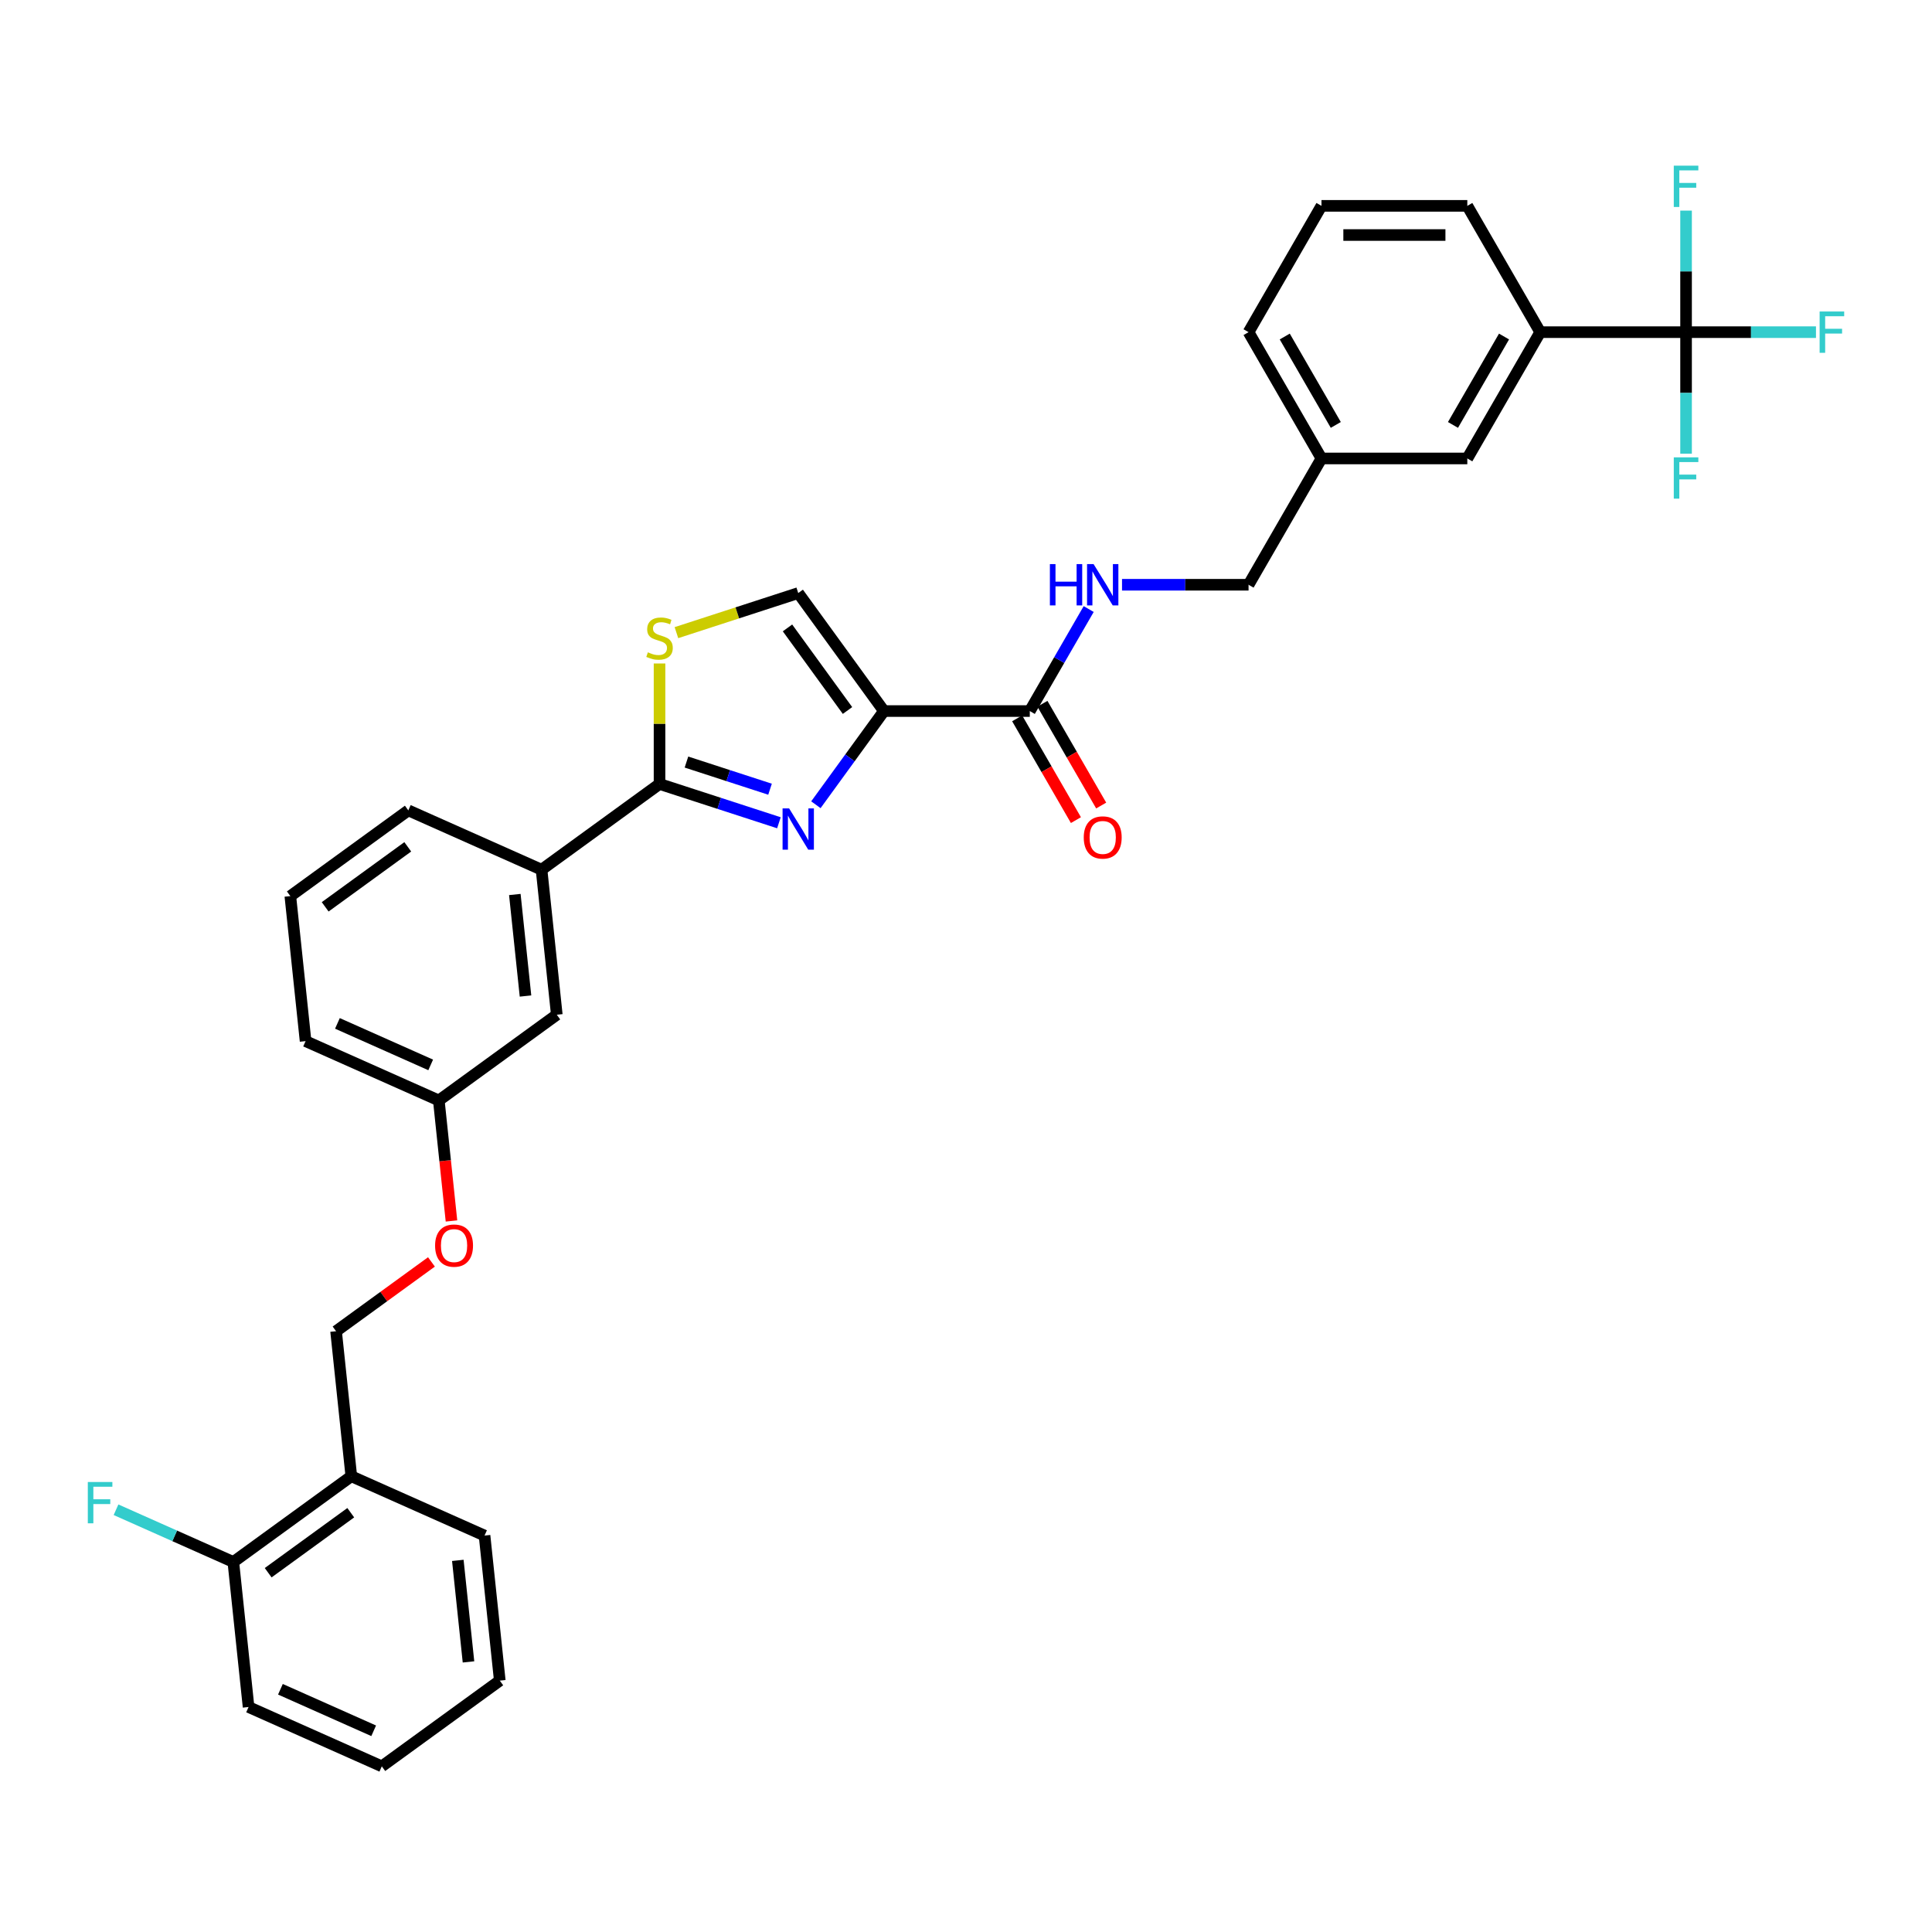 <?xml version='1.0' encoding='iso-8859-1'?>
<svg version='1.1' baseProfile='full'
              xmlns='http://www.w3.org/2000/svg'
                      xmlns:rdkit='http://www.rdkit.org/xml'
                      xmlns:xlink='http://www.w3.org/1999/xlink'
                  xml:space='preserve'
width='1000px' height='1000px' viewBox='0 0 1000 1000'>
<!-- END OF HEADER -->
<rect style='opacity:1.0;fill:#FFFFFF;stroke:none' width='1000' height='1000' x='0' y='0'> </rect>
<path class='bond-0' d='M 872.704,171.924 L 797.219,171.924' style='fill:none;fill-rule:evenodd;stroke:#000000;stroke-width:6px;stroke-linecap:butt;stroke-linejoin:miter;stroke-opacity:1' />
<path class='bond-1' d='M 872.704,171.924 L 906.325,171.924' style='fill:none;fill-rule:evenodd;stroke:#000000;stroke-width:6px;stroke-linecap:butt;stroke-linejoin:miter;stroke-opacity:1' />
<path class='bond-1' d='M 906.325,171.924 L 939.947,171.924' style='fill:none;fill-rule:evenodd;stroke:#33CCCC;stroke-width:6px;stroke-linecap:butt;stroke-linejoin:miter;stroke-opacity:1' />
<path class='bond-2' d='M 872.704,171.924 L 872.704,203.379' style='fill:none;fill-rule:evenodd;stroke:#000000;stroke-width:6px;stroke-linecap:butt;stroke-linejoin:miter;stroke-opacity:1' />
<path class='bond-2' d='M 872.704,203.379 L 872.704,234.833' style='fill:none;fill-rule:evenodd;stroke:#33CCCC;stroke-width:6px;stroke-linecap:butt;stroke-linejoin:miter;stroke-opacity:1' />
<path class='bond-3' d='M 872.704,171.924 L 872.704,140.469' style='fill:none;fill-rule:evenodd;stroke:#000000;stroke-width:6px;stroke-linecap:butt;stroke-linejoin:miter;stroke-opacity:1' />
<path class='bond-3' d='M 872.704,140.469 L 872.704,109.014' style='fill:none;fill-rule:evenodd;stroke:#33CCCC;stroke-width:6px;stroke-linecap:butt;stroke-linejoin:miter;stroke-opacity:1' />
<path class='bond-4' d='M 533.02,368.041 L 548.261,341.642' style='fill:none;fill-rule:evenodd;stroke:#000000;stroke-width:6px;stroke-linecap:butt;stroke-linejoin:miter;stroke-opacity:1' />
<path class='bond-4' d='M 548.261,341.642 L 563.502,315.244' style='fill:none;fill-rule:evenodd;stroke:#0000FF;stroke-width:6px;stroke-linecap:butt;stroke-linejoin:miter;stroke-opacity:1' />
<path class='bond-5' d='M 526.483,371.815 L 541.689,398.153' style='fill:none;fill-rule:evenodd;stroke:#000000;stroke-width:6px;stroke-linecap:butt;stroke-linejoin:miter;stroke-opacity:1' />
<path class='bond-5' d='M 541.689,398.153 L 556.895,424.491' style='fill:none;fill-rule:evenodd;stroke:#FF0000;stroke-width:6px;stroke-linecap:butt;stroke-linejoin:miter;stroke-opacity:1' />
<path class='bond-5' d='M 539.557,364.266 L 554.763,390.604' style='fill:none;fill-rule:evenodd;stroke:#000000;stroke-width:6px;stroke-linecap:butt;stroke-linejoin:miter;stroke-opacity:1' />
<path class='bond-5' d='M 554.763,390.604 L 569.969,416.942' style='fill:none;fill-rule:evenodd;stroke:#FF0000;stroke-width:6px;stroke-linecap:butt;stroke-linejoin:miter;stroke-opacity:1' />
<path class='bond-6' d='M 533.02,368.041 L 457.535,368.041' style='fill:none;fill-rule:evenodd;stroke:#000000;stroke-width:6px;stroke-linecap:butt;stroke-linejoin:miter;stroke-opacity:1' />
<path class='bond-7' d='M 580.757,302.668 L 613.502,302.668' style='fill:none;fill-rule:evenodd;stroke:#0000FF;stroke-width:6px;stroke-linecap:butt;stroke-linejoin:miter;stroke-opacity:1' />
<path class='bond-7' d='M 613.502,302.668 L 646.248,302.668' style='fill:none;fill-rule:evenodd;stroke:#000000;stroke-width:6px;stroke-linecap:butt;stroke-linejoin:miter;stroke-opacity:1' />
<path class='bond-8' d='M 797.219,171.924 L 759.476,237.296' style='fill:none;fill-rule:evenodd;stroke:#000000;stroke-width:6px;stroke-linecap:butt;stroke-linejoin:miter;stroke-opacity:1' />
<path class='bond-8' d='M 778.483,174.181 L 752.063,219.942' style='fill:none;fill-rule:evenodd;stroke:#000000;stroke-width:6px;stroke-linecap:butt;stroke-linejoin:miter;stroke-opacity:1' />
<path class='bond-9' d='M 797.219,171.924 L 759.476,106.552' style='fill:none;fill-rule:evenodd;stroke:#000000;stroke-width:6px;stroke-linecap:butt;stroke-linejoin:miter;stroke-opacity:1' />
<path class='bond-10' d='M 341.374,405.783 L 341.374,374.6' style='fill:none;fill-rule:evenodd;stroke:#000000;stroke-width:6px;stroke-linecap:butt;stroke-linejoin:miter;stroke-opacity:1' />
<path class='bond-10' d='M 341.374,374.6 L 341.374,343.417' style='fill:none;fill-rule:evenodd;stroke:#CCCC00;stroke-width:6px;stroke-linecap:butt;stroke-linejoin:miter;stroke-opacity:1' />
<path class='bond-11' d='M 341.374,405.783 L 372.273,415.823' style='fill:none;fill-rule:evenodd;stroke:#000000;stroke-width:6px;stroke-linecap:butt;stroke-linejoin:miter;stroke-opacity:1' />
<path class='bond-11' d='M 372.273,415.823 L 403.171,425.862' style='fill:none;fill-rule:evenodd;stroke:#0000FF;stroke-width:6px;stroke-linecap:butt;stroke-linejoin:miter;stroke-opacity:1' />
<path class='bond-11' d='M 355.309,394.437 L 376.938,401.465' style='fill:none;fill-rule:evenodd;stroke:#000000;stroke-width:6px;stroke-linecap:butt;stroke-linejoin:miter;stroke-opacity:1' />
<path class='bond-11' d='M 376.938,401.465 L 398.567,408.492' style='fill:none;fill-rule:evenodd;stroke:#0000FF;stroke-width:6px;stroke-linecap:butt;stroke-linejoin:miter;stroke-opacity:1' />
<path class='bond-12' d='M 341.374,405.783 L 280.306,450.153' style='fill:none;fill-rule:evenodd;stroke:#000000;stroke-width:6px;stroke-linecap:butt;stroke-linejoin:miter;stroke-opacity:1' />
<path class='bond-13' d='M 350.116,327.458 L 381.641,317.215' style='fill:none;fill-rule:evenodd;stroke:#CCCC00;stroke-width:6px;stroke-linecap:butt;stroke-linejoin:miter;stroke-opacity:1' />
<path class='bond-13' d='M 381.641,317.215 L 413.165,306.972' style='fill:none;fill-rule:evenodd;stroke:#000000;stroke-width:6px;stroke-linecap:butt;stroke-linejoin:miter;stroke-opacity:1' />
<path class='bond-14' d='M 413.165,306.972 L 457.535,368.041' style='fill:none;fill-rule:evenodd;stroke:#000000;stroke-width:6px;stroke-linecap:butt;stroke-linejoin:miter;stroke-opacity:1' />
<path class='bond-14' d='M 407.607,325.006 L 438.665,367.754' style='fill:none;fill-rule:evenodd;stroke:#000000;stroke-width:6px;stroke-linecap:butt;stroke-linejoin:miter;stroke-opacity:1' />
<path class='bond-15' d='M 457.535,368.041 L 439.918,392.287' style='fill:none;fill-rule:evenodd;stroke:#000000;stroke-width:6px;stroke-linecap:butt;stroke-linejoin:miter;stroke-opacity:1' />
<path class='bond-15' d='M 439.918,392.287 L 422.302,416.534' style='fill:none;fill-rule:evenodd;stroke:#0000FF;stroke-width:6px;stroke-linecap:butt;stroke-linejoin:miter;stroke-opacity:1' />
<path class='bond-16' d='M 181.839,764.107 L 120.77,808.476' style='fill:none;fill-rule:evenodd;stroke:#000000;stroke-width:6px;stroke-linecap:butt;stroke-linejoin:miter;stroke-opacity:1' />
<path class='bond-16' d='M 181.552,782.976 L 138.804,814.034' style='fill:none;fill-rule:evenodd;stroke:#000000;stroke-width:6px;stroke-linecap:butt;stroke-linejoin:miter;stroke-opacity:1' />
<path class='bond-17' d='M 181.839,764.107 L 173.948,689.035' style='fill:none;fill-rule:evenodd;stroke:#000000;stroke-width:6px;stroke-linecap:butt;stroke-linejoin:miter;stroke-opacity:1' />
<path class='bond-18' d='M 181.839,764.107 L 250.798,794.809' style='fill:none;fill-rule:evenodd;stroke:#000000;stroke-width:6px;stroke-linecap:butt;stroke-linejoin:miter;stroke-opacity:1' />
<path class='bond-19' d='M 233.683,631.969 L 230.405,600.781' style='fill:none;fill-rule:evenodd;stroke:#FF0000;stroke-width:6px;stroke-linecap:butt;stroke-linejoin:miter;stroke-opacity:1' />
<path class='bond-19' d='M 230.405,600.781 L 227.127,569.594' style='fill:none;fill-rule:evenodd;stroke:#000000;stroke-width:6px;stroke-linecap:butt;stroke-linejoin:miter;stroke-opacity:1' />
<path class='bond-20' d='M 223.317,653.166 L 198.633,671.1' style='fill:none;fill-rule:evenodd;stroke:#FF0000;stroke-width:6px;stroke-linecap:butt;stroke-linejoin:miter;stroke-opacity:1' />
<path class='bond-20' d='M 198.633,671.1 L 173.948,689.035' style='fill:none;fill-rule:evenodd;stroke:#000000;stroke-width:6px;stroke-linecap:butt;stroke-linejoin:miter;stroke-opacity:1' />
<path class='bond-21' d='M 120.77,808.476 L 90.412,794.959' style='fill:none;fill-rule:evenodd;stroke:#000000;stroke-width:6px;stroke-linecap:butt;stroke-linejoin:miter;stroke-opacity:1' />
<path class='bond-21' d='M 90.412,794.959 L 60.053,781.443' style='fill:none;fill-rule:evenodd;stroke:#33CCCC;stroke-width:6px;stroke-linecap:butt;stroke-linejoin:miter;stroke-opacity:1' />
<path class='bond-22' d='M 120.77,808.476 L 128.66,883.548' style='fill:none;fill-rule:evenodd;stroke:#000000;stroke-width:6px;stroke-linecap:butt;stroke-linejoin:miter;stroke-opacity:1' />
<path class='bond-23' d='M 150.277,463.819 L 211.346,419.45' style='fill:none;fill-rule:evenodd;stroke:#000000;stroke-width:6px;stroke-linecap:butt;stroke-linejoin:miter;stroke-opacity:1' />
<path class='bond-23' d='M 168.311,469.377 L 211.06,438.319' style='fill:none;fill-rule:evenodd;stroke:#000000;stroke-width:6px;stroke-linecap:butt;stroke-linejoin:miter;stroke-opacity:1' />
<path class='bond-24' d='M 150.277,463.819 L 158.168,538.891' style='fill:none;fill-rule:evenodd;stroke:#000000;stroke-width:6px;stroke-linecap:butt;stroke-linejoin:miter;stroke-opacity:1' />
<path class='bond-25' d='M 211.346,419.45 L 280.306,450.153' style='fill:none;fill-rule:evenodd;stroke:#000000;stroke-width:6px;stroke-linecap:butt;stroke-linejoin:miter;stroke-opacity:1' />
<path class='bond-26' d='M 280.306,450.153 L 288.196,525.224' style='fill:none;fill-rule:evenodd;stroke:#000000;stroke-width:6px;stroke-linecap:butt;stroke-linejoin:miter;stroke-opacity:1' />
<path class='bond-26' d='M 266.475,462.991 L 271.998,515.542' style='fill:none;fill-rule:evenodd;stroke:#000000;stroke-width:6px;stroke-linecap:butt;stroke-linejoin:miter;stroke-opacity:1' />
<path class='bond-27' d='M 288.196,525.224 L 227.127,569.594' style='fill:none;fill-rule:evenodd;stroke:#000000;stroke-width:6px;stroke-linecap:butt;stroke-linejoin:miter;stroke-opacity:1' />
<path class='bond-28' d='M 227.127,569.594 L 158.168,538.891' style='fill:none;fill-rule:evenodd;stroke:#000000;stroke-width:6px;stroke-linecap:butt;stroke-linejoin:miter;stroke-opacity:1' />
<path class='bond-28' d='M 222.924,551.196 L 174.652,529.704' style='fill:none;fill-rule:evenodd;stroke:#000000;stroke-width:6px;stroke-linecap:butt;stroke-linejoin:miter;stroke-opacity:1' />
<path class='bond-29' d='M 250.798,794.809 L 258.688,869.881' style='fill:none;fill-rule:evenodd;stroke:#000000;stroke-width:6px;stroke-linecap:butt;stroke-linejoin:miter;stroke-opacity:1' />
<path class='bond-29' d='M 236.967,807.648 L 242.49,860.198' style='fill:none;fill-rule:evenodd;stroke:#000000;stroke-width:6px;stroke-linecap:butt;stroke-linejoin:miter;stroke-opacity:1' />
<path class='bond-30' d='M 128.66,883.548 L 197.619,914.25' style='fill:none;fill-rule:evenodd;stroke:#000000;stroke-width:6px;stroke-linecap:butt;stroke-linejoin:miter;stroke-opacity:1' />
<path class='bond-30' d='M 145.145,874.361 L 193.416,895.853' style='fill:none;fill-rule:evenodd;stroke:#000000;stroke-width:6px;stroke-linecap:butt;stroke-linejoin:miter;stroke-opacity:1' />
<path class='bond-31' d='M 258.688,869.881 L 197.619,914.25' style='fill:none;fill-rule:evenodd;stroke:#000000;stroke-width:6px;stroke-linecap:butt;stroke-linejoin:miter;stroke-opacity:1' />
<path class='bond-32' d='M 759.476,237.296 L 683.991,237.296' style='fill:none;fill-rule:evenodd;stroke:#000000;stroke-width:6px;stroke-linecap:butt;stroke-linejoin:miter;stroke-opacity:1' />
<path class='bond-33' d='M 683.991,237.296 L 646.248,302.668' style='fill:none;fill-rule:evenodd;stroke:#000000;stroke-width:6px;stroke-linecap:butt;stroke-linejoin:miter;stroke-opacity:1' />
<path class='bond-34' d='M 683.991,237.296 L 646.248,171.924' style='fill:none;fill-rule:evenodd;stroke:#000000;stroke-width:6px;stroke-linecap:butt;stroke-linejoin:miter;stroke-opacity:1' />
<path class='bond-34' d='M 691.404,219.942 L 664.984,174.181' style='fill:none;fill-rule:evenodd;stroke:#000000;stroke-width:6px;stroke-linecap:butt;stroke-linejoin:miter;stroke-opacity:1' />
<path class='bond-35' d='M 759.476,106.552 L 683.991,106.552' style='fill:none;fill-rule:evenodd;stroke:#000000;stroke-width:6px;stroke-linecap:butt;stroke-linejoin:miter;stroke-opacity:1' />
<path class='bond-35' d='M 748.153,121.649 L 695.314,121.649' style='fill:none;fill-rule:evenodd;stroke:#000000;stroke-width:6px;stroke-linecap:butt;stroke-linejoin:miter;stroke-opacity:1' />
<path class='bond-36' d='M 683.991,106.552 L 646.248,171.924' style='fill:none;fill-rule:evenodd;stroke:#000000;stroke-width:6px;stroke-linecap:butt;stroke-linejoin:miter;stroke-opacity:1' />
<path  class='atom-2' d='M 543.422 291.98
L 546.32 291.98
L 546.32 301.068
L 557.251 301.068
L 557.251 291.98
L 560.149 291.98
L 560.149 313.357
L 557.251 313.357
L 557.251 303.484
L 546.32 303.484
L 546.32 313.357
L 543.422 313.357
L 543.422 291.98
' fill='#0000FF'/>
<path  class='atom-2' d='M 566.037 291.98
L 573.042 303.302
Q 573.737 304.42, 574.854 306.443
Q 575.971 308.466, 576.032 308.586
L 576.032 291.98
L 578.87 291.98
L 578.87 313.357
L 575.941 313.357
L 568.423 300.977
Q 567.547 299.528, 566.611 297.867
Q 565.705 296.207, 565.433 295.694
L 565.433 313.357
L 562.656 313.357
L 562.656 291.98
L 566.037 291.98
' fill='#0000FF'/>
<path  class='atom-3' d='M 560.95 433.473
Q 560.95 428.34, 563.486 425.472
Q 566.022 422.603, 570.763 422.603
Q 575.503 422.603, 578.039 425.472
Q 580.576 428.34, 580.576 433.473
Q 580.576 438.667, 578.009 441.626
Q 575.443 444.555, 570.763 444.555
Q 566.052 444.555, 563.486 441.626
Q 560.95 438.697, 560.95 433.473
M 570.763 442.139
Q 574.024 442.139, 575.775 439.965
Q 577.556 437.761, 577.556 433.473
Q 577.556 429.276, 575.775 427.163
Q 574.024 425.019, 570.763 425.019
Q 567.502 425.019, 565.72 427.133
Q 563.969 429.246, 563.969 433.473
Q 563.969 437.791, 565.72 439.965
Q 567.502 442.139, 570.763 442.139
' fill='#FF0000'/>
<path  class='atom-6' d='M 335.336 337.635
Q 335.577 337.726, 336.574 338.148
Q 337.57 338.571, 338.657 338.843
Q 339.774 339.084, 340.861 339.084
Q 342.884 339.084, 344.062 338.118
Q 345.239 337.122, 345.239 335.401
Q 345.239 334.223, 344.635 333.499
Q 344.062 332.774, 343.156 332.381
Q 342.25 331.989, 340.74 331.536
Q 338.838 330.962, 337.691 330.419
Q 336.574 329.875, 335.758 328.728
Q 334.973 327.58, 334.973 325.648
Q 334.973 322.961, 336.785 321.3
Q 338.627 319.639, 342.25 319.639
Q 344.726 319.639, 347.534 320.817
L 346.84 323.142
Q 344.273 322.085, 342.341 322.085
Q 340.257 322.085, 339.11 322.961
Q 337.963 323.806, 337.993 325.286
Q 337.993 326.433, 338.566 327.128
Q 339.17 327.822, 340.016 328.215
Q 340.891 328.607, 342.341 329.06
Q 344.273 329.664, 345.421 330.268
Q 346.568 330.872, 347.383 332.11
Q 348.229 333.317, 348.229 335.401
Q 348.229 338.36, 346.236 339.96
Q 344.273 341.53, 340.982 341.53
Q 339.08 341.53, 337.63 341.107
Q 336.211 340.715, 334.52 340.02
L 335.336 337.635
' fill='#CCCC00'/>
<path  class='atom-9' d='M 408.44 418.421
L 415.445 429.744
Q 416.139 430.861, 417.257 432.884
Q 418.374 434.907, 418.434 435.028
L 418.434 418.421
L 421.272 418.421
L 421.272 439.798
L 418.344 439.798
L 410.825 427.419
Q 409.95 425.969, 409.014 424.309
Q 408.108 422.648, 407.836 422.135
L 407.836 439.798
L 405.058 439.798
L 405.058 418.421
L 408.44 418.421
' fill='#0000FF'/>
<path  class='atom-11' d='M 225.204 644.726
Q 225.204 639.593, 227.741 636.724
Q 230.277 633.856, 235.017 633.856
Q 239.758 633.856, 242.294 636.724
Q 244.83 639.593, 244.83 644.726
Q 244.83 649.919, 242.264 652.878
Q 239.697 655.807, 235.017 655.807
Q 230.307 655.807, 227.741 652.878
Q 225.204 649.949, 225.204 644.726
M 235.017 653.392
Q 238.278 653.392, 240.03 651.218
Q 241.811 649.013, 241.811 644.726
Q 241.811 640.529, 240.03 638.415
Q 238.278 636.271, 235.017 636.271
Q 231.756 636.271, 229.975 638.385
Q 228.224 640.499, 228.224 644.726
Q 228.224 649.044, 229.975 651.218
Q 231.756 653.392, 235.017 653.392
' fill='#FF0000'/>
<path  class='atom-19' d='M 45.455 767.084
L 58.166 767.084
L 58.166 769.53
L 48.323 769.53
L 48.323 776.022
L 57.079 776.022
L 57.079 778.498
L 48.323 778.498
L 48.323 788.462
L 45.455 788.462
L 45.455 767.084
' fill='#33CCCC'/>
<path  class='atom-26' d='M 941.834 161.235
L 954.545 161.235
L 954.545 163.681
L 944.702 163.681
L 944.702 170.173
L 953.458 170.173
L 953.458 172.648
L 944.702 172.648
L 944.702 182.613
L 941.834 182.613
L 941.834 161.235
' fill='#33CCCC'/>
<path  class='atom-27' d='M 866.348 236.72
L 879.06 236.72
L 879.06 239.166
L 869.217 239.166
L 869.217 245.658
L 877.973 245.658
L 877.973 248.134
L 869.217 248.134
L 869.217 258.098
L 866.348 258.098
L 866.348 236.72
' fill='#33CCCC'/>
<path  class='atom-28' d='M 866.348 85.75
L 879.06 85.75
L 879.06 88.195
L 869.217 88.195
L 869.217 94.687
L 877.973 94.687
L 877.973 97.163
L 869.217 97.163
L 869.217 107.127
L 866.348 107.127
L 866.348 85.75
' fill='#33CCCC'/>
</svg>
